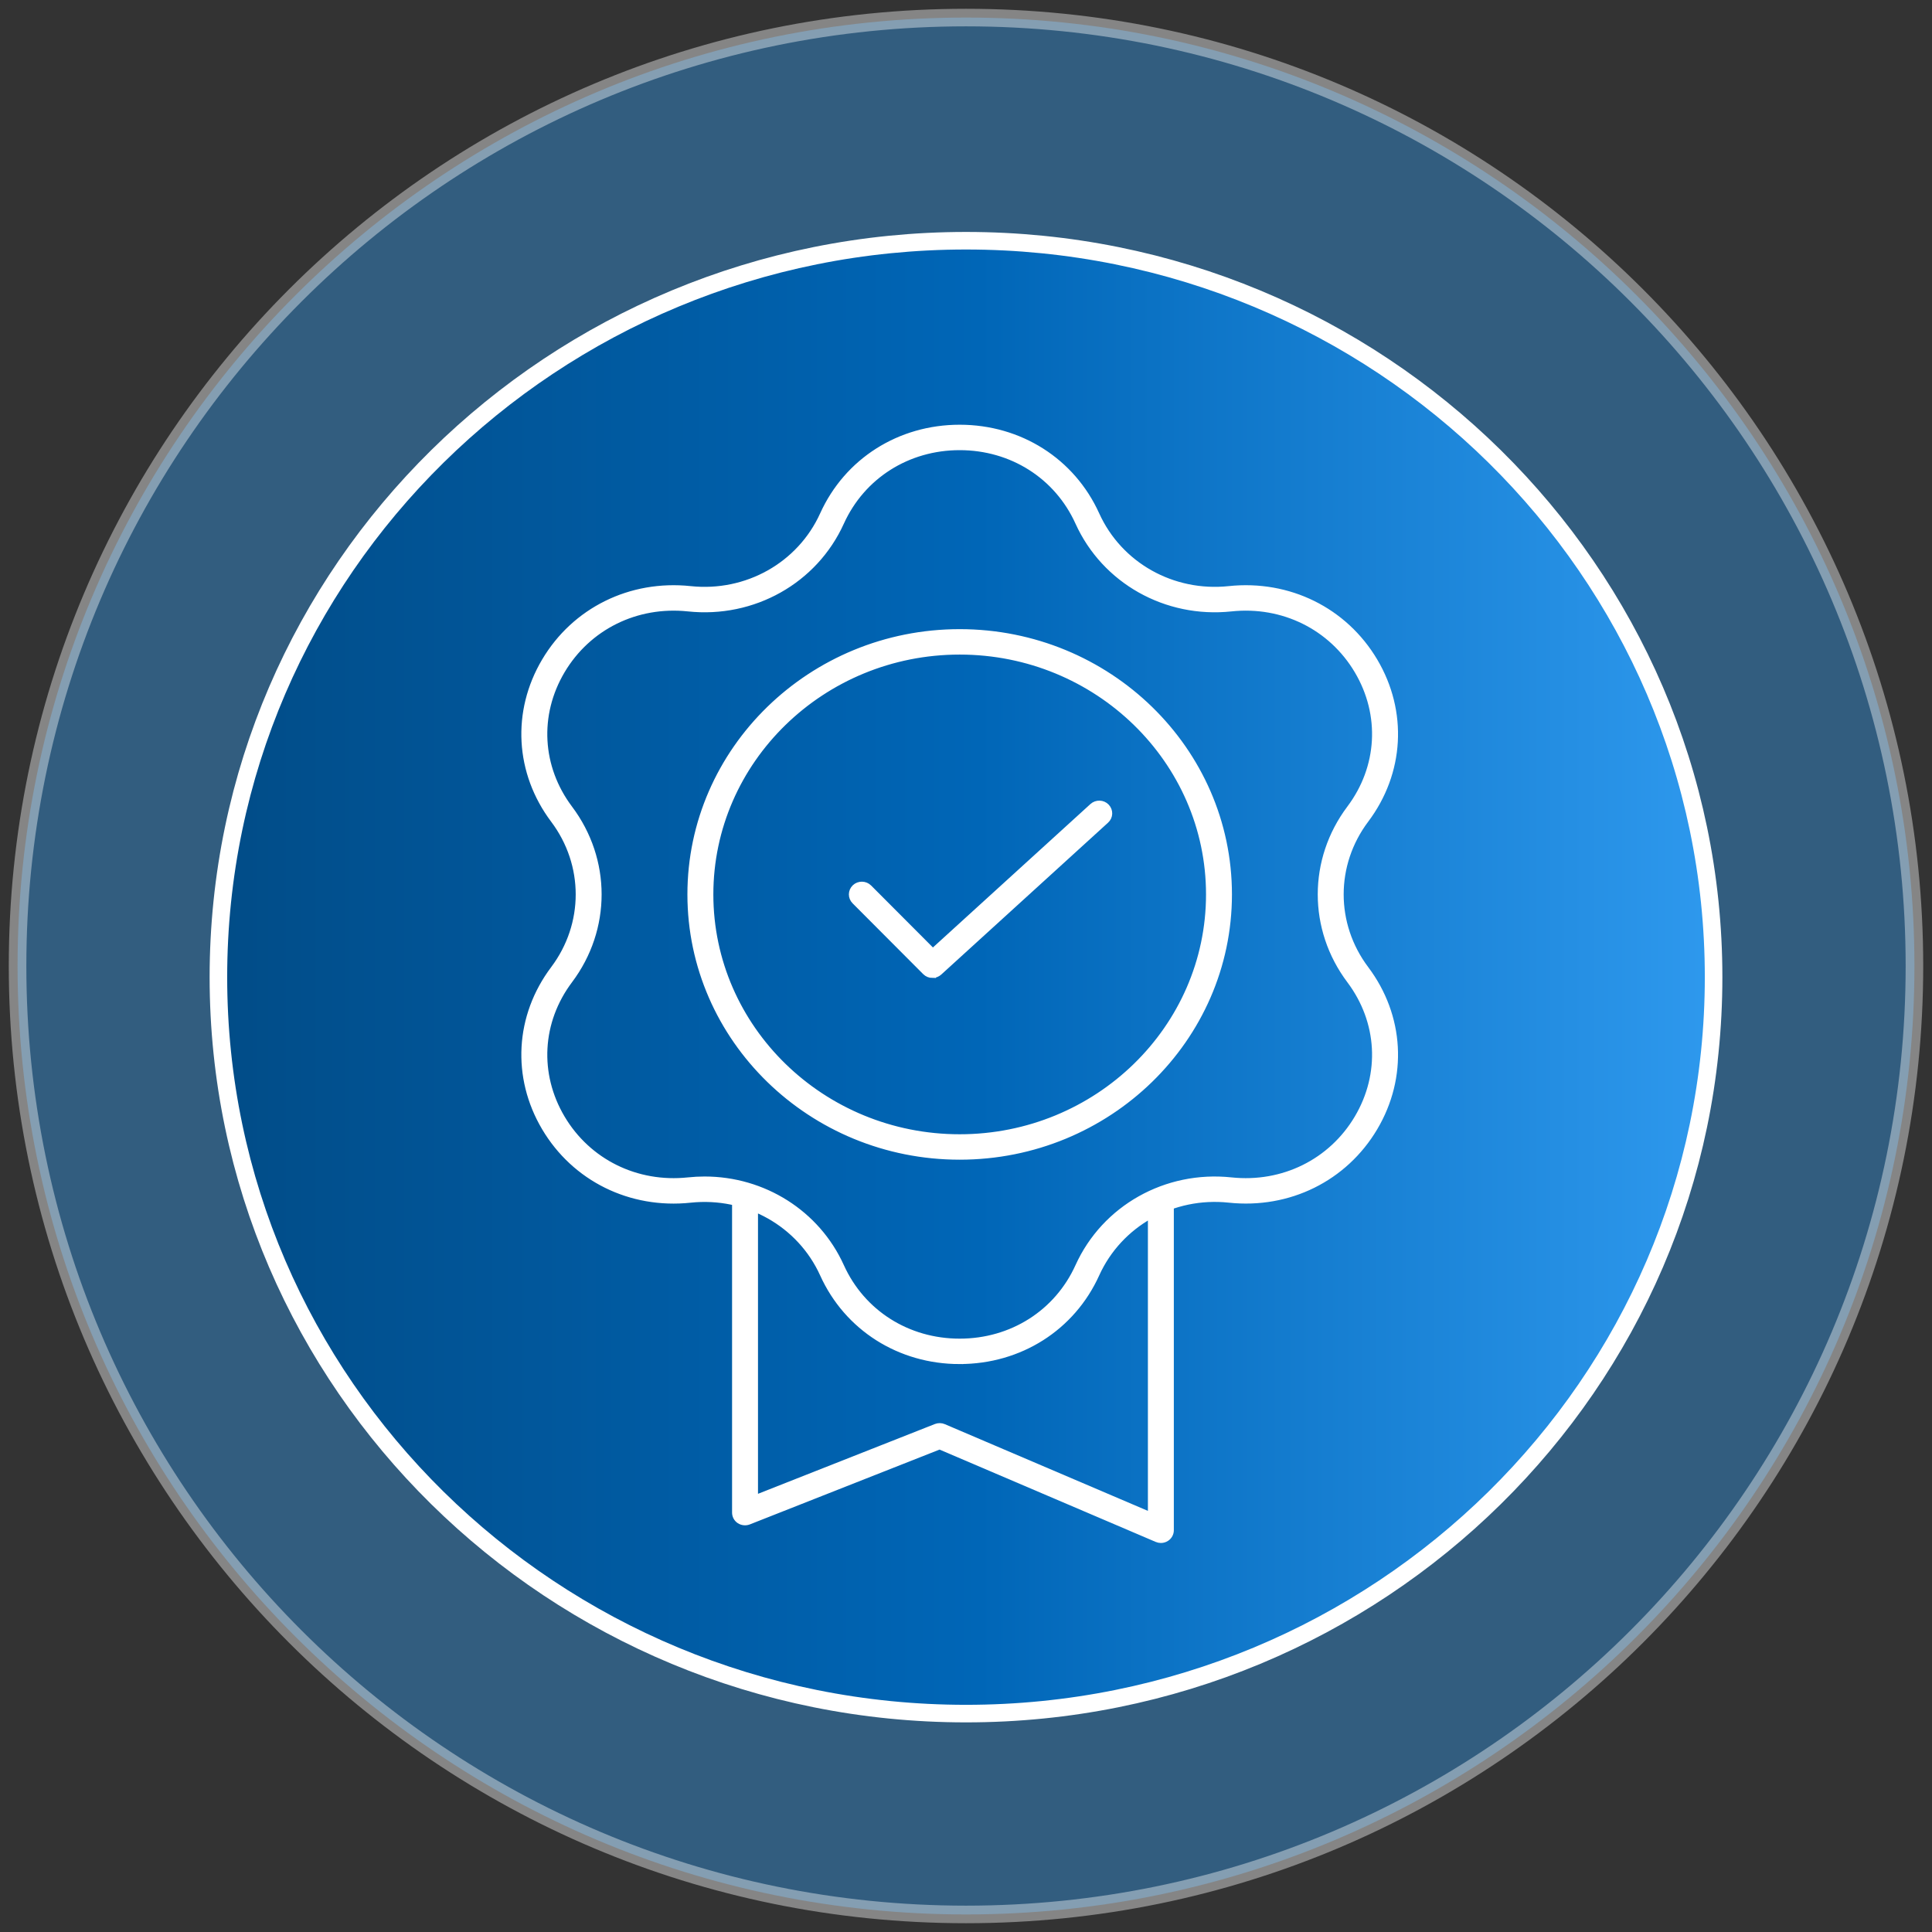 <svg width="110" height="110" viewBox="0 0 110 110" fill="none" xmlns="http://www.w3.org/2000/svg">
<rect x="0" y="0" width="110" height="110" fill="#333333" stroke="none"/>
<path opacity="0.4" fill-rule="evenodd" clip-rule="evenodd" d="M55 1C84.823 1 109 25.177 109 55C109 84.823 84.823 109 55 109C25.177 109 1 84.823 1 55C1 25.177 25.177 1 55 1Z" fill="#309BF0" stroke="white"/>
<path fill-rule="evenodd" clip-rule="evenodd" d="M55.001 13.706C78.509 13.706 97.565 32.478 97.565 55.635C97.565 78.792 78.509 97.565 55.001 97.565C31.492 97.565 12.435 78.792 12.435 55.635C12.435 32.478 31.492 13.706 55.001 13.706Z" fill="url(#paint0_linear_296_279)" stroke="white"/>
<path d="M54.64 77.465C51.23 77.465 48.255 75.576 46.879 72.538C45.571 69.649 42.526 67.936 39.302 68.277C35.909 68.636 32.744 67.072 31.039 64.195C29.334 61.318 29.526 57.865 31.541 55.185C33.457 52.638 33.457 49.212 31.541 46.664C29.526 43.982 29.334 40.531 31.039 37.652C32.744 34.776 35.909 33.212 39.302 33.57C42.524 33.912 45.571 32.199 46.879 29.309C48.255 26.269 51.23 24.382 54.64 24.382C58.05 24.382 61.026 26.271 62.401 29.309C63.71 32.199 66.754 33.912 69.979 33.57C73.372 33.212 76.536 34.776 78.242 37.652C79.947 40.529 79.755 43.982 77.74 46.662C75.824 49.21 75.824 52.636 77.74 55.183C79.755 57.865 79.947 61.316 78.242 64.193C76.536 67.07 73.372 68.636 69.979 68.275C66.756 67.933 63.71 69.647 62.401 72.536C61.026 75.576 58.05 77.463 54.64 77.463V77.465ZM40.117 67.185C43.454 67.185 46.492 69.085 47.863 72.114C49.065 74.769 51.661 76.417 54.64 76.417C57.618 76.417 60.216 74.769 61.417 72.114C62.916 68.804 66.403 66.843 70.095 67.235C73.055 67.548 75.82 66.183 77.309 63.671C78.799 61.159 78.631 58.144 76.872 55.804C74.679 52.885 74.679 48.962 76.872 46.044C78.631 43.703 78.799 40.688 77.309 38.176C75.82 35.665 73.053 34.298 70.095 34.612C66.403 35.004 62.916 33.042 61.417 29.733C60.216 27.078 57.62 25.43 54.64 25.43C51.663 25.43 49.067 27.078 47.863 29.733C46.365 33.044 42.877 35.004 39.185 34.612C36.225 34.3 33.461 35.665 31.971 38.176C30.482 40.688 30.649 43.703 32.408 46.044C34.602 48.962 34.602 52.885 32.408 55.804C30.649 58.144 30.482 61.159 31.971 63.671C33.461 66.183 36.225 67.548 39.185 67.235C39.498 67.202 39.81 67.185 40.117 67.185Z" fill="white"/>
<path d="M54.64 65.828C46.203 65.828 39.338 59.142 39.338 50.925C39.338 42.708 46.203 36.021 54.64 36.021C63.077 36.021 69.942 42.708 69.942 50.925C69.942 59.142 63.077 65.828 54.64 65.828ZM54.64 37.069C46.795 37.069 40.415 43.284 40.415 50.925C40.415 58.565 46.795 64.78 54.64 64.78C62.485 64.78 68.866 58.565 68.866 50.925C68.866 43.284 62.485 37.069 54.64 37.069Z" fill="white"/>
<path d="M66.097 87.651C66.024 87.651 65.951 87.636 65.882 87.607L53.497 82.317L42.621 86.607C42.455 86.672 42.266 86.653 42.117 86.557C41.969 86.46 41.881 86.297 41.881 86.123V68.049C41.881 67.759 42.122 67.525 42.419 67.525C42.716 67.525 42.957 67.759 42.957 68.049V85.345L53.301 81.264C53.435 81.212 53.588 81.214 53.719 81.271L65.557 86.326V68.321C65.557 68.032 65.798 67.797 66.095 67.797C66.392 67.797 66.633 68.032 66.633 68.321V87.127C66.633 87.303 66.541 87.469 66.39 87.565C66.302 87.622 66.199 87.651 66.095 87.651H66.097Z" fill="white"/>
<path d="M53.09 55.481C52.95 55.481 52.81 55.428 52.705 55.322L48.684 51.289C48.477 51.082 48.481 50.751 48.694 50.547C48.907 50.346 49.248 50.35 49.456 50.558L53.11 54.221L62.22 45.926C62.438 45.729 62.778 45.739 62.98 45.951C63.183 46.163 63.172 46.494 62.954 46.691L53.458 55.338C53.355 55.433 53.224 55.479 53.09 55.479V55.481Z" fill="white"/>
<path d="M61.417 29.733C62.916 33.042 66.403 35.004 70.095 34.612C73.053 34.298 75.82 35.665 77.309 38.176C78.799 40.688 78.631 43.703 76.872 46.044C74.679 48.962 74.679 52.885 76.872 55.804C78.631 58.144 78.799 61.159 77.309 63.671C75.82 66.183 73.055 67.548 70.095 67.235C66.403 66.843 62.916 68.804 61.417 72.114C60.216 74.769 57.618 76.417 54.64 76.417C51.661 76.417 49.065 74.769 47.863 72.114C46.492 69.085 43.454 67.185 40.117 67.185C39.81 67.185 39.498 67.202 39.185 67.235C36.225 67.548 33.461 66.183 31.971 63.671C30.482 61.159 30.649 58.144 32.408 55.804C34.602 52.885 34.602 48.962 32.408 46.044C30.649 43.703 30.482 40.688 31.971 38.176C33.461 35.665 36.225 34.3 39.185 34.612C42.877 35.004 46.365 33.044 47.863 29.733C49.067 27.078 51.663 25.43 54.64 25.43C57.62 25.43 60.216 27.078 61.417 29.733ZM61.417 29.733L61.91 29.521M54.64 77.465C51.23 77.465 48.255 75.576 46.879 72.538C45.571 69.649 42.526 67.936 39.302 68.277C35.909 68.636 32.744 67.072 31.039 64.195C29.334 61.318 29.526 57.865 31.541 55.185C33.457 52.638 33.457 49.212 31.541 46.664C29.526 43.982 29.334 40.531 31.039 37.652C32.744 34.776 35.909 33.212 39.302 33.57C42.524 33.912 45.571 32.199 46.879 29.309C48.255 26.269 51.23 24.382 54.64 24.382C58.05 24.382 61.026 26.271 62.401 29.309C63.71 32.199 66.754 33.912 69.979 33.57C73.372 33.212 76.536 34.776 78.242 37.652C79.947 40.529 79.755 43.982 77.74 46.662C75.824 49.21 75.824 52.636 77.74 55.183C79.755 57.865 79.947 61.316 78.242 64.193C76.536 67.07 73.372 68.636 69.979 68.275C66.756 67.933 63.71 69.647 62.401 72.536C61.026 75.576 58.05 77.463 54.64 77.463V77.465ZM54.64 65.828C46.203 65.828 39.338 59.142 39.338 50.925C39.338 42.708 46.203 36.021 54.64 36.021C63.077 36.021 69.942 42.708 69.942 50.925C69.942 59.142 63.077 65.828 54.64 65.828ZM54.64 37.069C46.795 37.069 40.415 43.284 40.415 50.925C40.415 58.565 46.795 64.78 54.64 64.78C62.485 64.78 68.866 58.565 68.866 50.925C68.866 43.284 62.485 37.069 54.64 37.069ZM66.097 87.651C66.024 87.651 65.951 87.636 65.882 87.607L53.497 82.317L42.621 86.607C42.455 86.672 42.266 86.653 42.117 86.557C41.969 86.46 41.881 86.297 41.881 86.123V68.049C41.881 67.759 42.122 67.525 42.419 67.525C42.716 67.525 42.957 67.759 42.957 68.049V85.345L53.301 81.264C53.435 81.212 53.588 81.214 53.719 81.271L65.557 86.326V68.321C65.557 68.032 65.798 67.797 66.095 67.797C66.392 67.797 66.633 68.032 66.633 68.321V87.127C66.633 87.303 66.541 87.469 66.39 87.565C66.302 87.622 66.199 87.651 66.095 87.651H66.097ZM53.09 55.481C52.95 55.481 52.81 55.428 52.705 55.322L48.684 51.289C48.477 51.082 48.481 50.751 48.694 50.547C48.907 50.346 49.248 50.35 49.456 50.558L53.11 54.221L62.22 45.926C62.438 45.729 62.778 45.739 62.98 45.951C63.183 46.163 63.172 46.494 62.954 46.691L53.458 55.338C53.355 55.433 53.224 55.479 53.09 55.479V55.481Z" stroke="white" stroke-width="0.4" stroke-miterlimit="10"/>
<defs>
<linearGradient id="paint0_linear_296_279" x1="12.091" y1="53.739" x2="99.374" y2="53.739" gradientUnits="userSpaceOnUse">
<stop stop-color="#014C87"/>
<stop offset="0.5" stop-color="#0066B7"/>
<stop offset="1" stop-color="#309BF0"/>
</linearGradient>
</defs>
</svg>
